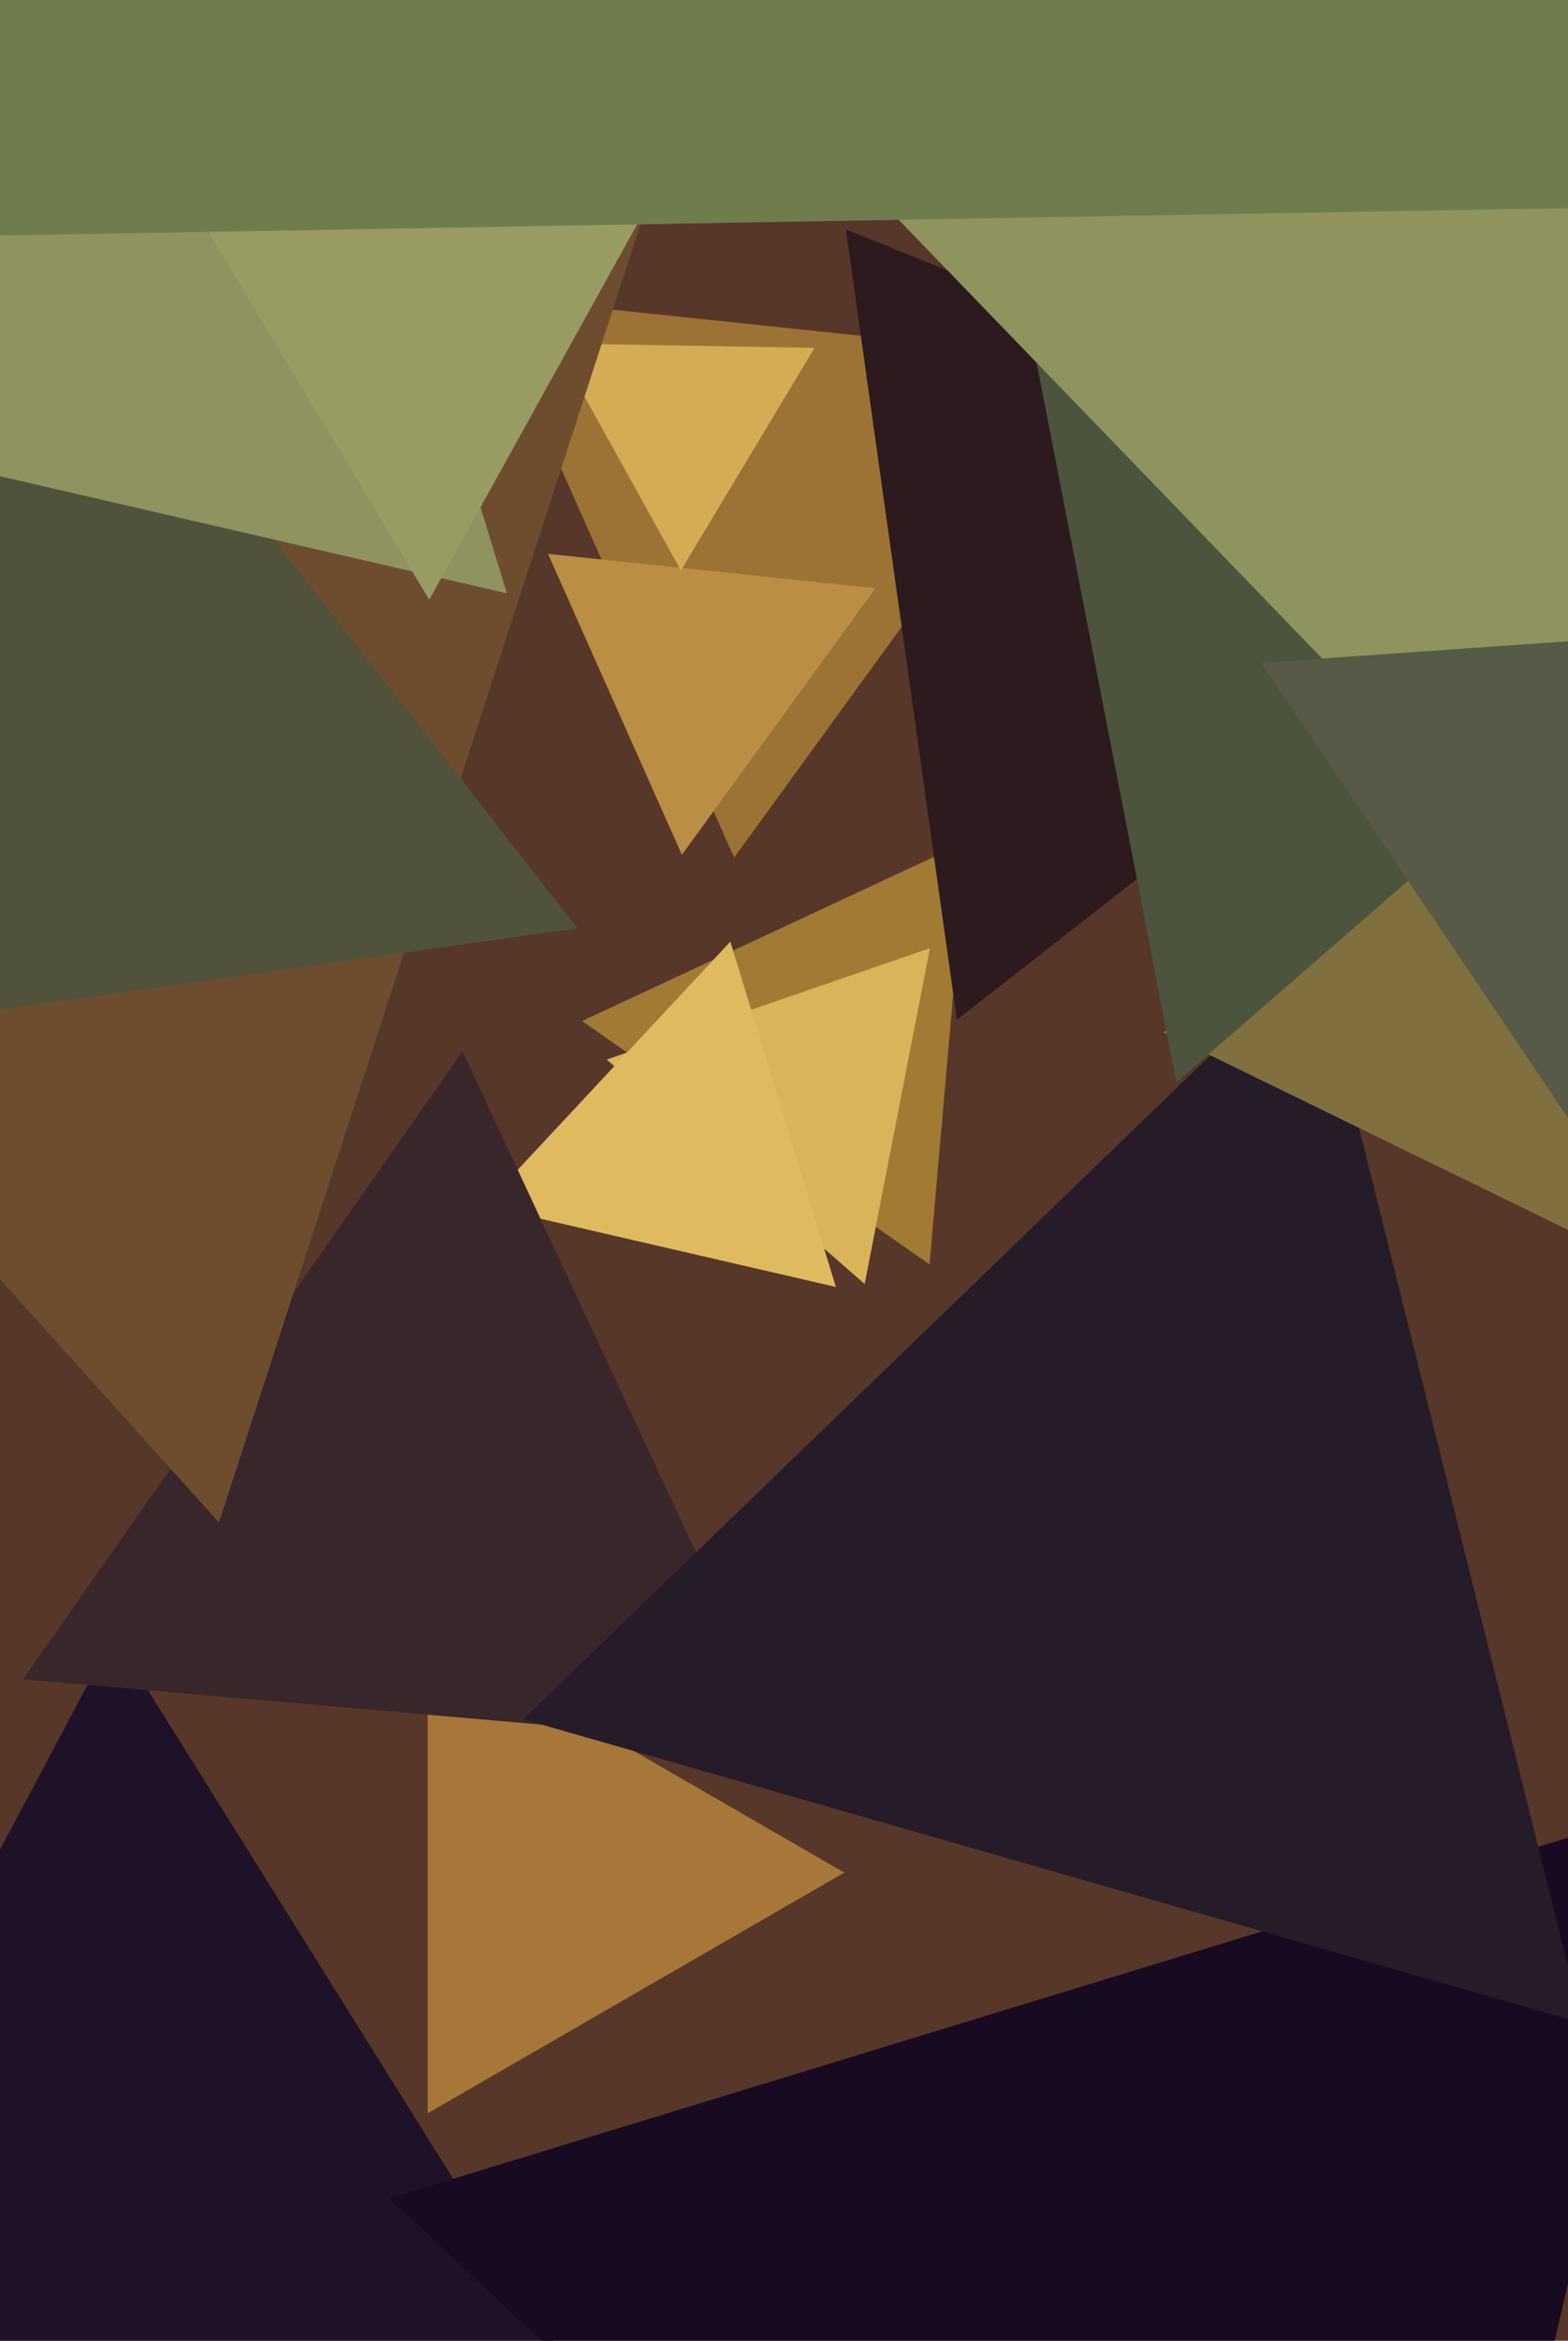 <svg xmlns="http://www.w3.org/2000/svg" width="429px" height="640px">
  <rect width="429" height="640" fill="rgb(87,55,41)"/>
  <polygon points="254.315,345.723 159.255,279.161 264.43,230.117" fill="rgb(161,122,52)"/>
  <polygon points="264.269,820.246 -175.404,835.599 31.136,447.155" fill="rgb(31,18,40)"/>
  <polygon points="376.275,852.693 106.459,601.085 459.266,493.222" fill="rgb(24,10,32)"/>
  <polygon points="200.861,234.469 132.525,80.985 299.614,98.547" fill="rgb(156,115,52)"/>
  <polygon points="186.565,233.715 149.931,151.435 239.504,160.85" fill="rgb(186,142,68)"/>
  <polygon points="236.581,351.058 165.992,289.696 254.427,259.246" fill="rgb(217,180,89)"/>
  <polygon points="186.284,155.994 151.856,93.883 222.859,95.123" fill="rgb(212,172,83)"/>
  <polygon points="231.0,512.0 117,577.818 117,446.182" fill="rgb(166,119,56)"/>
  <polygon points="228.687,351.874 132.491,329.665 199.822,257.461" fill="rgb(224,186,95)"/>
  <polygon points="215.117,477.403 6.337,459.137 126.546,287.46" fill="rgb(57,38,43)"/>
  <polygon points="59.909,416.28 -190.428,138.252 175.519,60.468" fill="rgb(110,77,46)"/>
  <polygon points="157.985,253.81 -125.022,293.584 -17.964,28.606" fill="rgb(81,82,60)"/>
  <polygon points="432.871,553.165 143.169,470.094 359.961,260.74" fill="rgb(38,27,40)"/>
  <polygon points="480.156,361.22 318.253,282.255 467.591,181.525" fill="rgb(128,112,64)"/>
  <polygon points="138.674,162.224 -252.863,71.83 21.189,-222.054" fill="rgb(143,147,96)"/>
  <polygon points="261.8,278.825 231.427,62.711 433.774,144.464" fill="rgb(45,26,30)"/>
  <polygon points="321.864,295.924 242.546,-112.13 635.591,23.206" fill="rgb(76,84,61)"/>
  <polygon points="488.061,310.871 199.297,11.847 602.642,-88.718" fill="rgb(143,148,95)"/>
  <polygon points="117.431,163.988 44.281,42.246 186.288,39.767" fill="rgb(152,155,100)"/>
  <polygon points="450.603,337.734 345.031,181.218 533.365,168.048" fill="rgb(86,90,70)"/>
  <polygon points="469.38,56.2 -77.865,65.752 187.485,-412.952" fill="rgb(111,125,77)"/>
</svg>